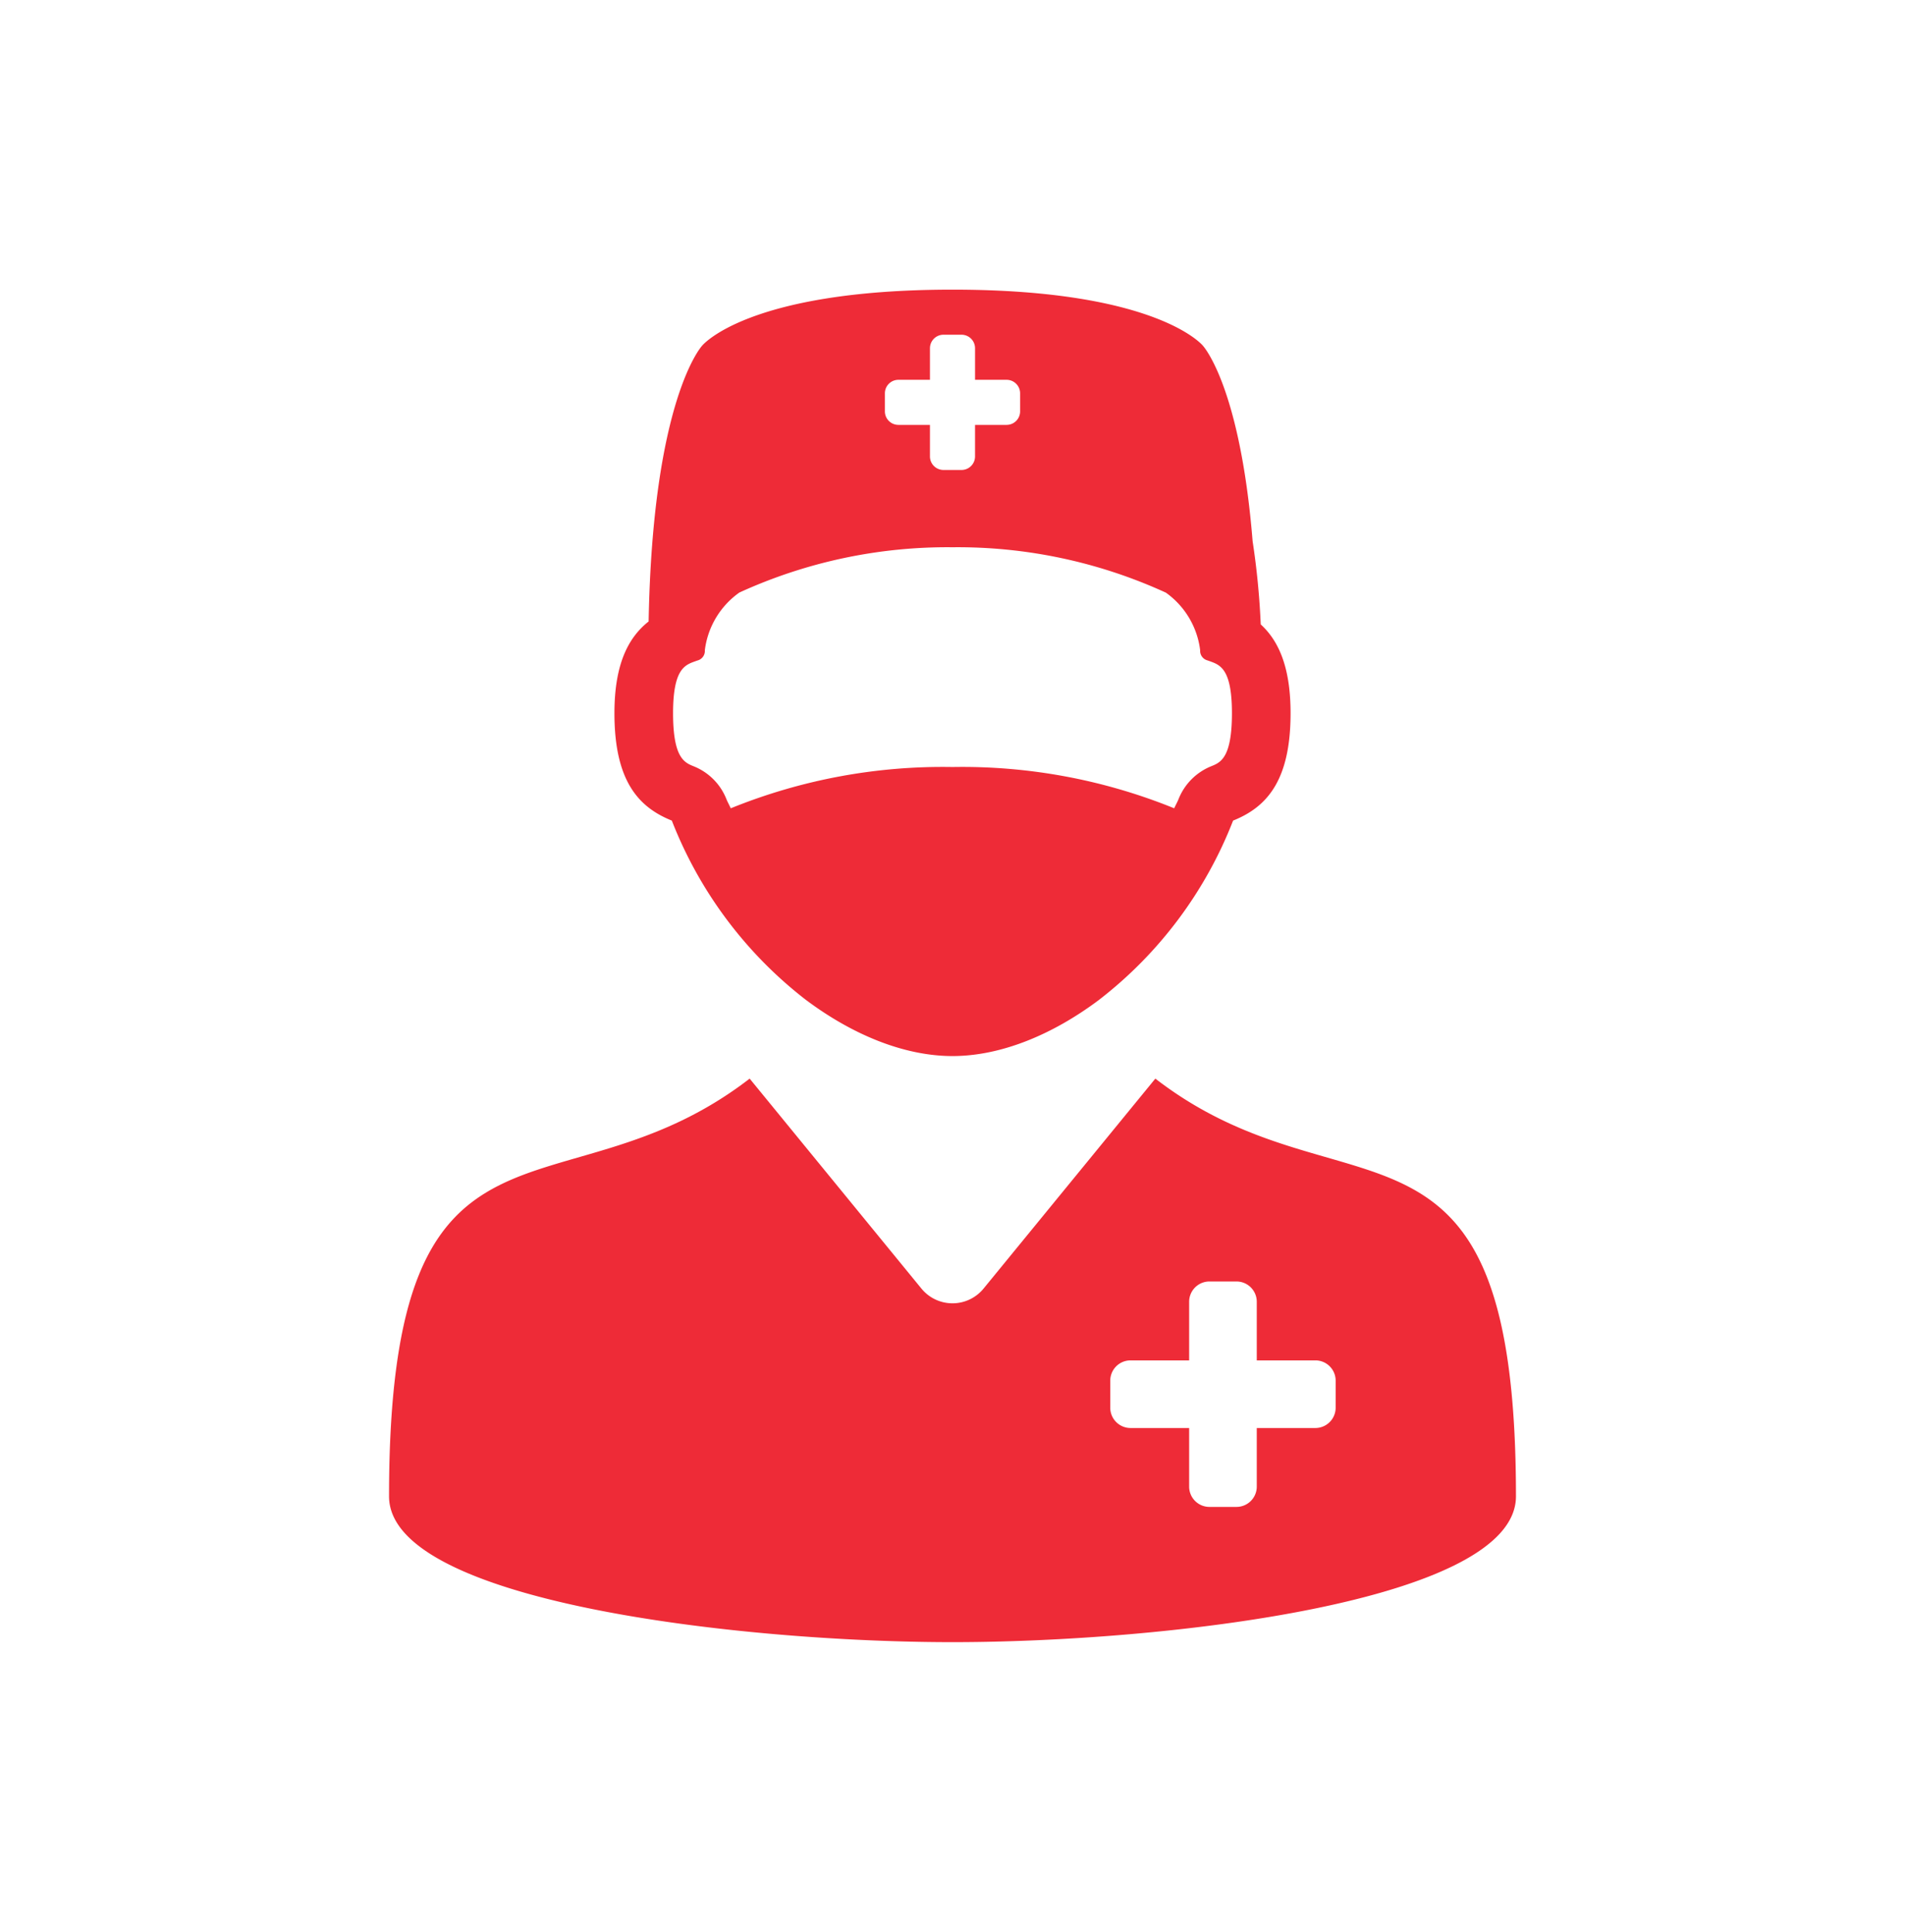 <svg id="Layer_1" data-name="Layer 1" xmlns="http://www.w3.org/2000/svg" viewBox="0 0 167.318 169.642"><defs><style>.cls-1{fill:#ee2b37;}</style></defs><path class="cls-1" d="M59.007,72.062a36.735,36.735,0,0,0,11.715,15.697c4.16,3.132,8.722,4.98,12.937,4.98,4.191,0,8.722-1.825,12.867-4.933a36.69,36.69,0,0,0,11.777-15.744c2.954-1.183,5.049-3.503,5.049-9.434,0-3.99-1.021-6.333-2.621-7.794a67.032,67.032,0,0,0-.713-7.307c-1.102-13.665-4.366-17.168-4.366-17.168s-3.964-4.924-21.993-4.924c-18.029,0-21.993,4.924-21.993,4.924s-4.342,4.655-4.696,24.214c-1.808,1.427-3.004,3.781-3.004,8.056C53.966,68.559,56.061,70.879,59.007,72.062Zm18.713-37.521A1.188,1.188,0,0,1,78.908,33.353h2.771V30.581A1.188,1.188,0,0,1,82.867,29.394h1.584a1.188,1.188,0,0,1,1.188,1.188v2.771h2.771a1.188,1.188,0,0,1,1.188,1.188V36.124a1.188,1.188,0,0,1-1.188,1.188H85.638v2.771a1.188,1.188,0,0,1-1.188,1.188H82.867a1.188,1.188,0,0,1-1.188-1.188V37.312H78.908A1.188,1.188,0,0,1,77.72,36.124ZM61.033,58.082l.216-.077a.868.868,0,0,0,.658-.905,7.306,7.306,0,0,1,3.028-5.063,43.923,43.923,0,0,1,18.724-3.979,43.919,43.919,0,0,1,18.743,3.987,7.302,7.302,0,0,1,3.008,5.047.868.868,0,0,0,.658.905l.216.077c.897.325,1.918.696,1.918,4.555,0,3.928-1.005,4.33-1.809,4.655a5.168,5.168,0,0,0-2.877,2.884c-.11.28-.266.536-.384.813A49.511,49.511,0,0,0,83.659,67.356a49.507,49.507,0,0,0-19.477,3.626c-.116-.275-.271-.529-.38-.806a5.145,5.145,0,0,0-2.877-2.884c-.804-.325-1.809-.727-1.809-4.655C59.116,58.778,60.136,58.407,61.033,58.082Z"/><path class="cls-1" d="M101.475,94.719,86.387,113.158a3.525,3.525,0,0,1-5.457,0L65.843,94.719c-16.69,12.888-31.673,0-31.673,36.683,0,9.279,30.93,12.805,49.489,12.805,18.558,0,49.489-3.526,49.489-12.805C133.147,94.719,118.164,107.606,101.475,94.719Zm15.836,28.901a1.782,1.782,0,0,1-1.782,1.782H110.383v5.147a1.782,1.782,0,0,1-1.782,1.782h-2.375a1.782,1.782,0,0,1-1.782-1.782v-5.147H99.297a1.782,1.782,0,0,1-1.782-1.782v-2.375a1.782,1.782,0,0,1,1.782-1.782h5.147V114.316a1.782,1.782,0,0,1,1.782-1.782h2.375a1.782,1.782,0,0,1,1.782,1.782v5.147h5.147a1.782,1.782,0,0,1,1.782,1.782Z"/></svg>